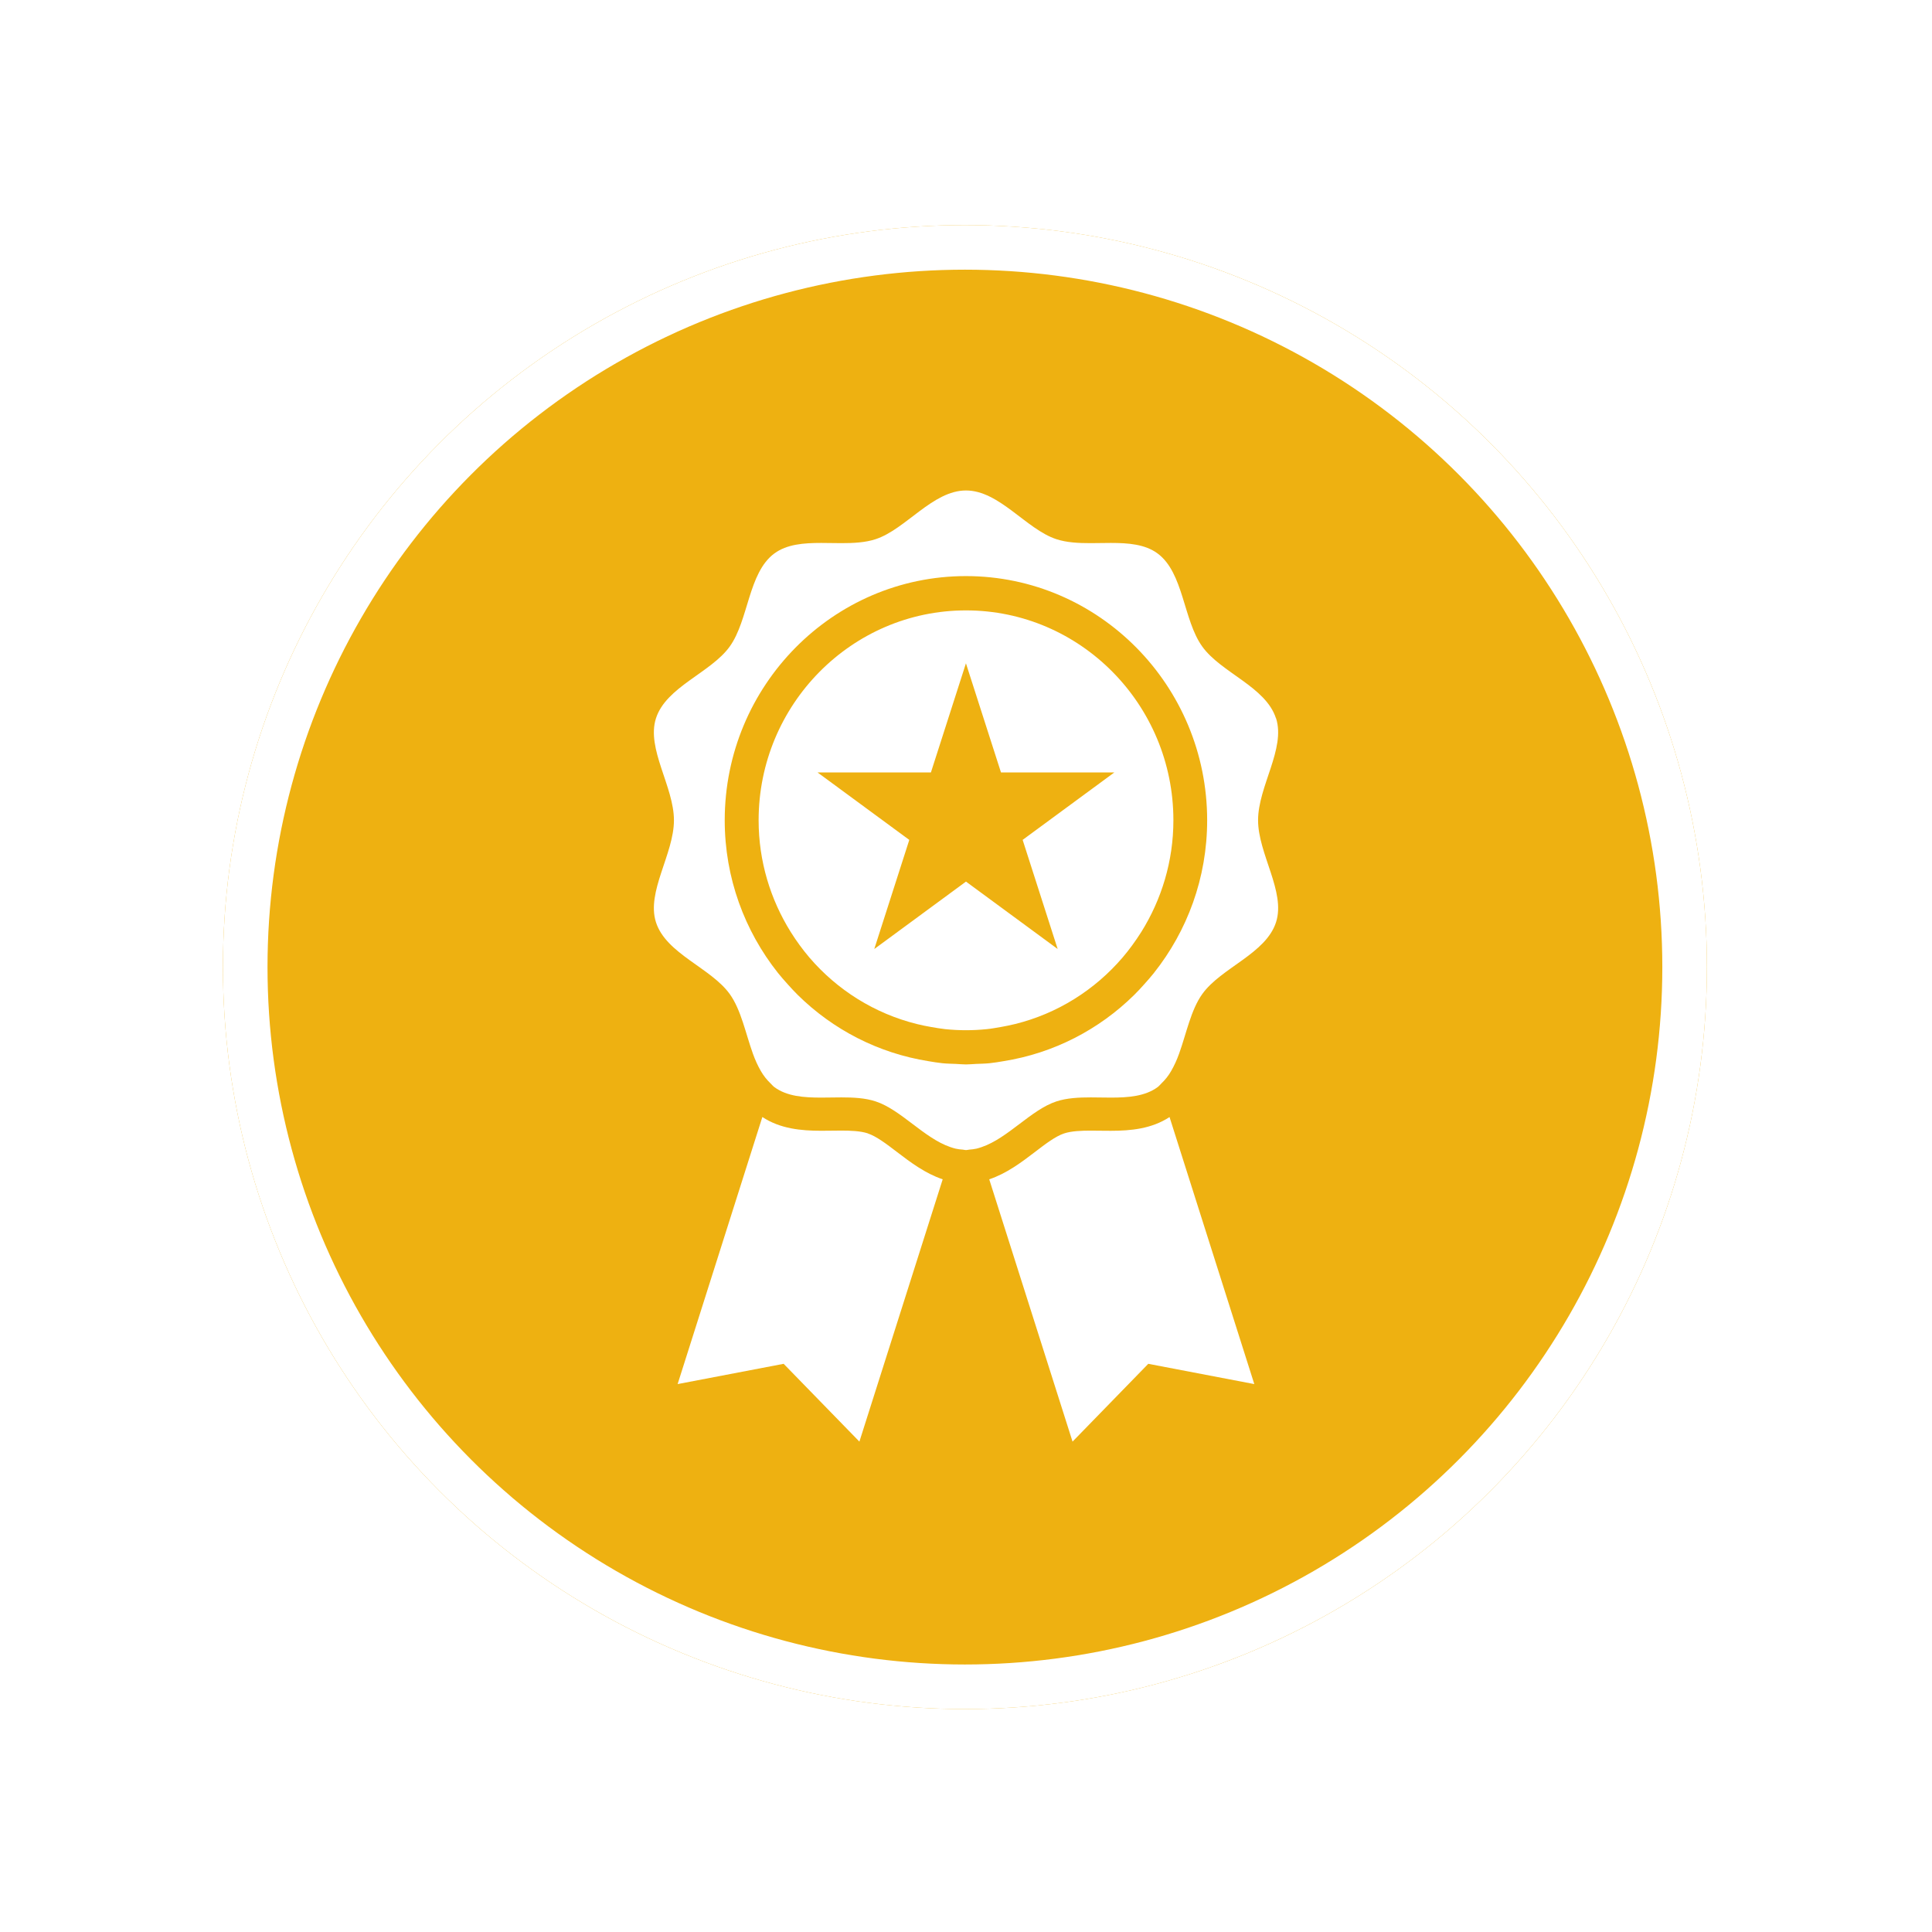 <?xml version="1.0" encoding="UTF-8"?> <svg xmlns="http://www.w3.org/2000/svg" width="130" height="130" viewBox="0 0 130 130" fill="none"><g filter="url(#filter0_d_2645_1729)"><circle cx="64.927" cy="65.073" r="49.927" fill="#EEB111"></circle><circle cx="64.927" cy="65.073" r="48.427" stroke="white" stroke-width="3"></circle></g><g clip-path="url(#clip0_2645_1729)"><path d="M58.396 76.263C57.897 76.098 57.216 76.075 56.614 76.075C56.396 76.075 56.175 76.075 55.957 76.081C55.723 76.084 55.488 76.087 55.257 76.087C53.902 76.087 52.496 75.952 51.297 75.161L45.596 93.132L52.73 91.768L57.827 97.003L63.432 79.353C62.269 78.964 61.271 78.215 60.364 77.521C59.644 76.97 58.966 76.456 58.393 76.266L58.396 76.263ZM74.742 76.089C74.51 76.089 74.275 76.089 74.041 76.084C73.823 76.081 73.602 76.078 73.384 76.078C72.785 76.078 72.101 76.1 71.602 76.266C71.03 76.453 70.351 76.97 69.632 77.521C68.724 78.215 67.727 78.964 66.563 79.353L72.169 97.003L77.265 91.768L84.399 93.132L78.696 75.164C77.494 75.955 76.09 76.089 74.736 76.089H74.742ZM85.857 48.335C85.179 46.212 82.168 45.272 80.898 43.505C79.614 41.723 79.652 38.538 77.889 37.24C77.047 36.619 75.919 36.533 74.742 36.533C74.289 36.533 73.831 36.547 73.376 36.547C72.564 36.547 71.771 36.508 71.073 36.278C69.051 35.61 67.239 33.003 64.999 33.003C62.759 33.003 60.947 35.612 58.925 36.278C58.23 36.508 57.437 36.547 56.619 36.547C56.167 36.547 55.709 36.535 55.257 36.533C54.079 36.533 52.951 36.619 52.106 37.24C50.343 38.538 50.381 41.721 49.101 43.505C47.828 45.272 44.819 46.212 44.138 48.335C43.481 50.385 45.348 52.927 45.348 55.195C45.348 57.463 43.481 60.008 44.138 62.055C44.817 64.178 47.828 65.118 49.101 66.885C49.872 67.959 50.169 69.537 50.665 70.91C50.815 71.326 50.992 71.715 51.199 72.073C51.379 72.384 51.594 72.655 51.842 72.893C51.932 72.977 52.006 73.077 52.106 73.15C52.951 73.771 54.077 73.855 55.257 73.855C55.706 73.855 56.161 73.841 56.614 73.841C57.429 73.841 58.224 73.88 58.922 74.112C60.62 74.669 62.168 76.576 63.944 77.183C64.062 77.222 64.176 77.261 64.296 77.289C64.457 77.328 64.62 77.345 64.789 77.356C64.86 77.362 64.928 77.387 65.002 77.387C65.075 77.387 65.144 77.362 65.214 77.356C65.381 77.345 65.544 77.326 65.708 77.289C65.828 77.261 65.942 77.222 66.059 77.183C67.836 76.576 69.384 74.669 71.082 74.112C71.779 73.883 72.575 73.841 73.39 73.841C73.842 73.841 74.297 73.855 74.747 73.855C75.924 73.855 77.052 73.768 77.894 73.15C77.995 73.077 78.069 72.977 78.159 72.89C78.407 72.652 78.625 72.381 78.802 72.07C79.009 71.713 79.186 71.324 79.336 70.907C79.832 69.534 80.129 67.957 80.903 66.88C82.173 65.112 85.184 64.173 85.863 62.05C86.52 60.003 84.653 57.46 84.653 55.19C84.653 52.919 86.52 50.376 85.863 48.329L85.857 48.335ZM77.649 65.465C77.439 65.728 77.216 65.979 76.993 66.228C76.772 66.474 76.554 66.718 76.317 66.947C73.962 69.271 70.913 70.865 67.517 71.405C67.207 71.455 66.898 71.511 66.582 71.542C66.283 71.573 65.975 71.576 65.672 71.589C65.449 71.598 65.228 71.623 64.999 71.623C64.77 71.623 64.549 71.598 64.326 71.589C64.021 71.576 63.715 71.573 63.416 71.542C63.097 71.511 62.789 71.455 62.478 71.405C59.083 70.865 56.036 69.271 53.679 66.947C53.444 66.718 53.226 66.471 53.003 66.228C52.779 65.979 52.556 65.728 52.346 65.465C50.112 62.648 48.765 59.08 48.765 55.195C48.765 46.134 56.047 38.764 64.996 38.764C73.946 38.764 81.227 46.134 81.227 55.195C81.227 59.08 79.884 62.648 77.647 65.465H77.649ZM64.999 41.072C57.306 41.072 51.046 47.409 51.046 55.195C51.046 57.956 51.845 60.526 53.202 62.704C53.395 63.015 53.6 63.314 53.815 63.608C54.022 63.887 54.232 64.161 54.458 64.424C56.328 66.609 58.843 68.2 61.704 68.907C62.02 68.986 62.339 69.05 62.661 69.106C62.972 69.159 63.282 69.215 63.601 69.249C64.062 69.296 64.525 69.321 64.999 69.321C65.473 69.321 65.936 69.296 66.397 69.249C66.713 69.218 67.024 69.159 67.337 69.106C67.659 69.05 67.978 68.983 68.294 68.907C71.155 68.203 73.671 66.609 75.54 64.424C75.766 64.161 75.979 63.887 76.183 63.608C76.398 63.314 76.603 63.015 76.799 62.704C78.156 60.526 78.955 57.956 78.955 55.195C78.955 47.406 72.695 41.072 65.002 41.072H64.999ZM68.812 56.515L71.15 63.801L71.169 63.856L71.112 63.815L64.999 59.32L58.887 63.815L58.829 63.856L58.846 63.801L61.184 56.515L55.011 51.976H62.639L64.996 44.632L67.354 51.976H74.981L68.809 56.515H68.812Z" fill="white"></path></g><defs><filter id="filter0_d_2645_1729" x="0" y="0.146" width="129.854" height="129.854" filterUnits="userSpaceOnUse" color-interpolation-filters="sRGB"><feFlood flood-opacity="0" result="BackgroundImageFix"></feFlood><feColorMatrix in="SourceAlpha" type="matrix" values="0 0 0 0 0 0 0 0 0 0 0 0 0 0 0 0 0 0 127 0" result="hardAlpha"></feColorMatrix><feOffset></feOffset><feGaussianBlur stdDeviation="7.5"></feGaussianBlur><feComposite in2="hardAlpha" operator="out"></feComposite><feColorMatrix type="matrix" values="0 0 0 0 0 0 0 0 0 0 0 0 0 0 0 0 0 0 0.25 0"></feColorMatrix><feBlend mode="normal" in2="BackgroundImageFix" result="effect1_dropShadow_2645_1729"></feBlend><feBlend mode="normal" in="SourceGraphic" in2="effect1_dropShadow_2645_1729" result="shape"></feBlend></filter><clipPath id="clip0_2645_1729"><rect width="42" height="64" fill="white" transform="translate(44 33)"></rect></clipPath></defs></svg> 